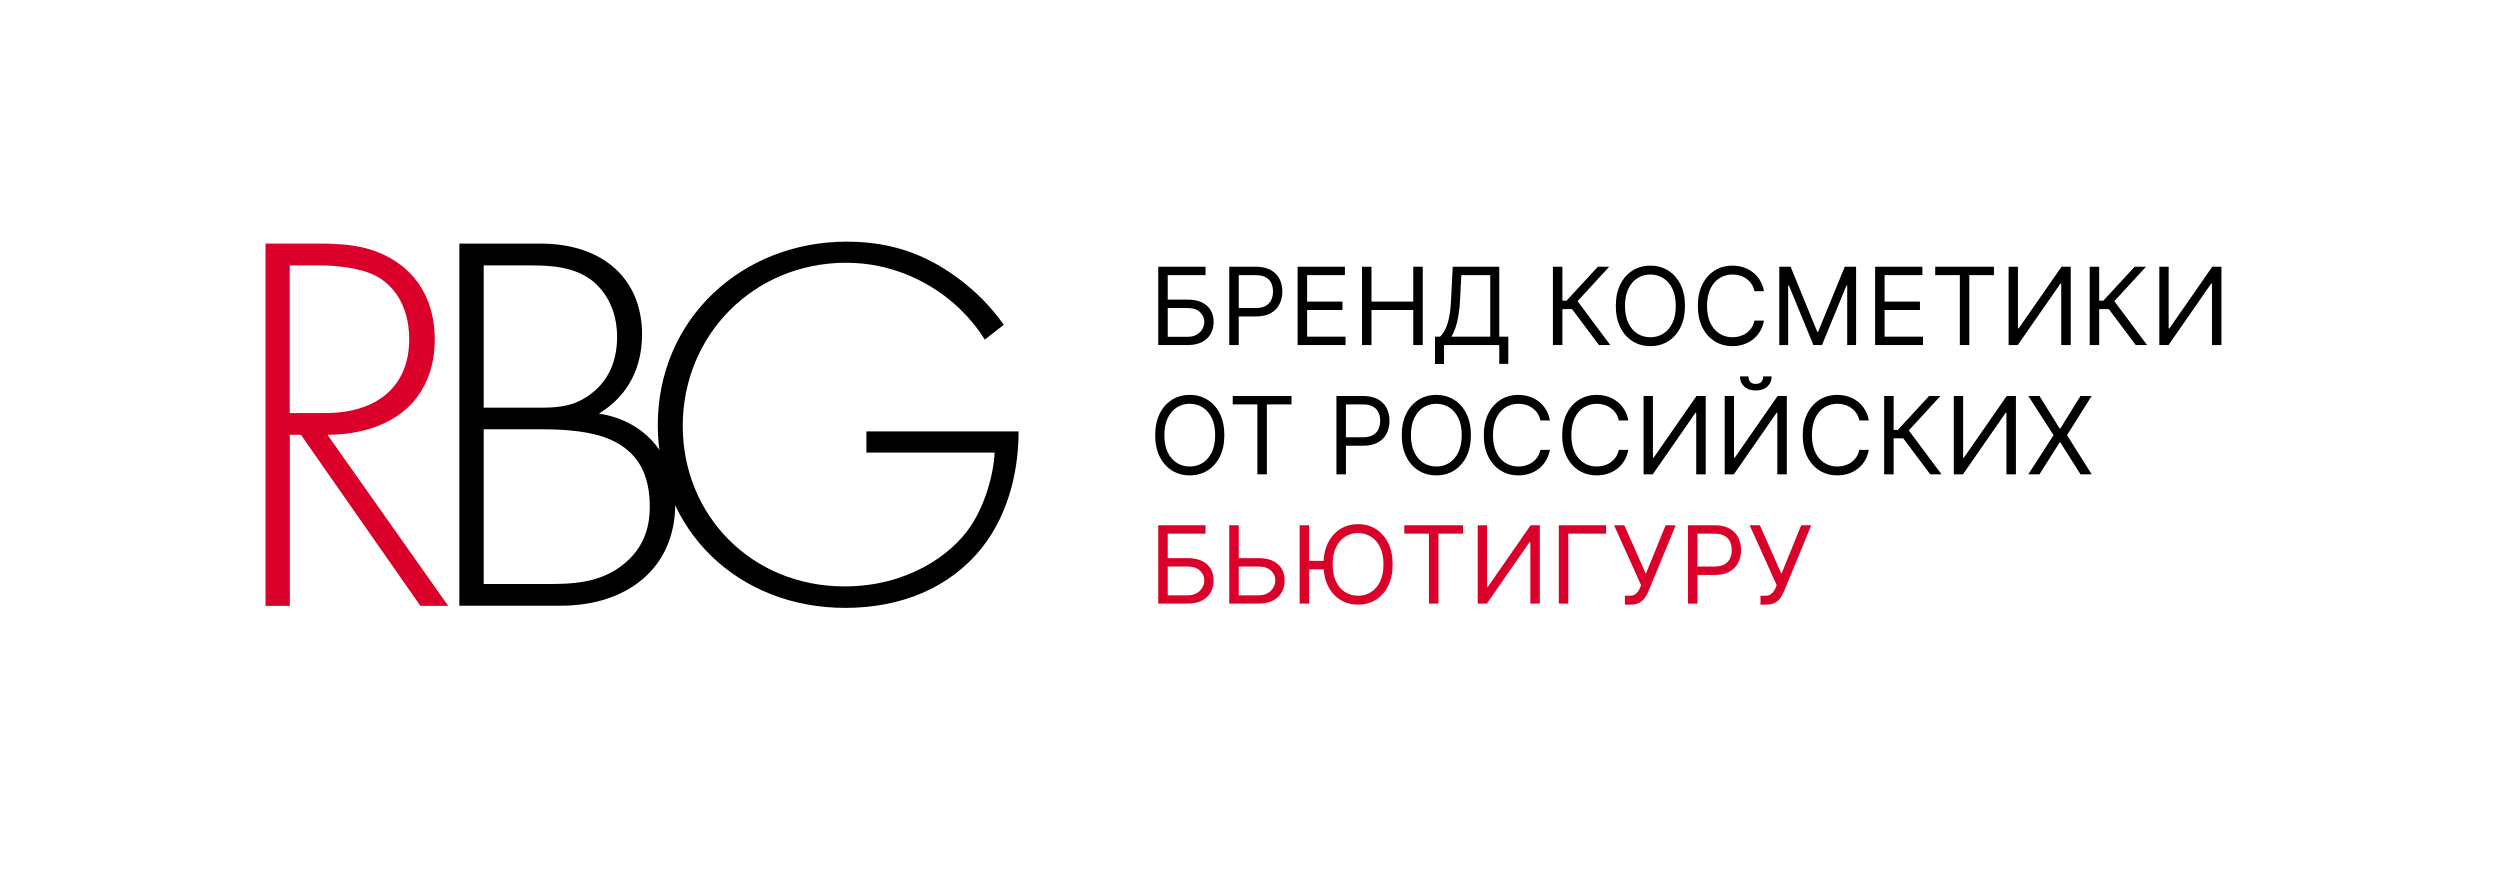<svg width="287" height="100" viewBox="0 0 287 100" fill="none" xmlns="http://www.w3.org/2000/svg">
<path d="M132.966 39.613V30.619H138.394V31.586H134.055V34.396H136.339C136.983 34.396 137.526 34.501 137.968 34.712C138.413 34.923 138.75 35.22 138.978 35.603C139.209 35.987 139.325 36.439 139.325 36.96C139.325 37.481 139.209 37.941 138.978 38.339C138.75 38.737 138.413 39.049 137.968 39.275C137.526 39.5 136.983 39.613 136.339 39.613H132.966ZM134.055 38.664H136.339C136.749 38.664 137.096 38.582 137.38 38.418C137.666 38.251 137.883 38.038 138.029 37.777C138.179 37.514 138.253 37.236 138.253 36.943C138.253 36.513 138.088 36.142 137.757 35.832C137.426 35.519 136.954 35.362 136.339 35.362H134.055V38.664ZM141.118 39.613V30.619H144.156C144.862 30.619 145.439 30.747 145.886 31.002C146.337 31.253 146.671 31.594 146.888 32.025C147.104 32.455 147.213 32.935 147.213 33.465C147.213 33.995 147.104 34.477 146.888 34.91C146.674 35.343 146.343 35.688 145.895 35.946C145.447 36.201 144.873 36.328 144.174 36.328H141.996V35.362H144.139C144.622 35.362 145.01 35.279 145.302 35.112C145.595 34.945 145.807 34.719 145.939 34.435C146.074 34.149 146.141 33.825 146.141 33.465C146.141 33.105 146.074 32.783 145.939 32.499C145.807 32.215 145.594 31.992 145.298 31.831C145.002 31.668 144.61 31.586 144.121 31.586H142.207V39.613H141.118ZM148.967 39.613V30.619H154.394V31.586H150.056V34.624H154.113V35.59H150.056V38.647H154.465V39.613H148.967ZM156.357 39.613V30.619H157.446V34.624H162.241V30.619H163.33V39.613H162.241V35.59H157.446V39.613H156.357ZM164.738 41.791V38.647H165.318C165.517 38.465 165.704 38.209 165.879 37.878C166.058 37.544 166.209 37.099 166.332 36.543C166.458 35.984 166.541 35.274 166.582 34.413L166.775 30.619H172.115V38.647H173.151V41.773H172.115V39.613H165.774V41.791H164.738ZM166.617 38.647H171.079V31.586H167.759L167.618 34.413C167.583 35.069 167.522 35.664 167.434 36.196C167.346 36.726 167.233 37.196 167.096 37.606C166.958 38.013 166.799 38.36 166.617 38.647ZM183.562 39.613L180.47 35.485H179.364V39.613H178.275V30.619H179.364V34.519H179.838L183.439 30.619H184.739L181.103 34.572L184.862 39.613H183.562ZM193.434 35.116C193.434 36.065 193.264 36.884 192.921 37.575C192.578 38.266 192.108 38.799 191.511 39.174C190.913 39.548 190.232 39.736 189.465 39.736C188.698 39.736 188.015 39.548 187.419 39.174C186.821 38.799 186.352 38.266 186.009 37.575C185.666 36.884 185.496 36.065 185.496 35.116C185.496 34.168 185.666 33.348 186.009 32.657C186.352 31.966 186.821 31.433 187.419 31.059C188.015 30.684 188.698 30.497 189.465 30.497C190.232 30.497 190.913 30.684 191.511 31.059C192.108 31.433 192.578 31.966 192.921 32.657C193.264 33.348 193.434 34.168 193.434 35.116ZM192.381 35.116C192.381 34.337 192.25 33.68 191.989 33.145C191.732 32.609 191.382 32.203 190.94 31.928C190.501 31.653 190.01 31.515 189.465 31.515C188.92 31.515 188.426 31.653 187.984 31.928C187.546 32.203 187.196 32.609 186.935 33.145C186.678 33.68 186.549 34.337 186.549 35.116C186.549 35.895 186.678 36.552 186.935 37.088C187.196 37.623 187.546 38.029 187.984 38.304C188.426 38.579 188.92 38.717 189.465 38.717C190.01 38.717 190.501 38.579 190.94 38.304C191.382 38.029 191.732 37.623 191.989 37.088C192.25 36.552 192.381 35.895 192.381 35.116ZM202.502 33.43H201.413C201.349 33.117 201.237 32.842 201.075 32.604C200.918 32.367 200.723 32.168 200.495 32.007C200.271 31.843 200.02 31.72 199.744 31.638C199.469 31.556 199.183 31.515 198.883 31.515C198.339 31.515 197.846 31.653 197.404 31.928C196.964 32.203 196.614 32.609 196.355 33.145C196.096 33.68 195.967 34.337 195.967 35.116C195.967 35.895 196.096 36.552 196.355 37.088C196.614 37.623 196.964 38.029 197.404 38.304C197.846 38.579 198.339 38.717 198.883 38.717C199.183 38.717 199.469 38.676 199.744 38.594C200.02 38.512 200.271 38.391 200.495 38.23C200.723 38.066 200.918 37.865 201.075 37.628C201.237 37.388 201.349 37.113 201.413 36.802H202.502C202.421 37.262 202.271 37.673 202.054 38.036C201.838 38.399 201.567 38.708 201.245 38.963C200.923 39.215 200.563 39.406 200.162 39.538C199.763 39.67 199.337 39.736 198.883 39.736C198.117 39.736 197.435 39.548 196.837 39.174C196.24 38.799 195.77 38.266 195.427 37.575C195.086 36.884 194.914 36.065 194.914 35.116C194.914 34.168 195.086 33.348 195.427 32.657C195.77 31.966 196.24 31.433 196.837 31.059C197.435 30.684 198.117 30.497 198.883 30.497C199.337 30.497 199.763 30.562 200.162 30.694C200.563 30.826 200.923 31.019 201.245 31.274C201.567 31.526 201.838 31.833 202.054 32.196C202.271 32.556 202.421 32.967 202.502 33.43ZM204.262 30.619H205.562L208.617 38.085H208.723L211.779 30.619H213.079V39.613H212.06V32.78H211.972L209.162 39.613H208.178L205.369 32.78H205.28V39.613H204.262V30.619ZM215.264 39.613V30.619H220.69V31.586H216.351V34.624H220.41V35.59H216.351V38.647H220.761V39.613H215.264ZM222.162 31.586V30.619H228.906V31.586H226.078V39.613H224.989V31.586H222.162ZM230.588 30.619H231.659V37.698H231.746L236.664 30.619H237.719V39.613H236.63V32.552H236.541L231.641 39.613H230.588V30.619ZM245.184 39.613L242.093 35.485H240.986V39.613H239.897V30.619H240.986V34.519H241.461L245.061 30.619H246.361L242.726 34.572L246.484 39.613H245.184ZM247.891 30.619H248.962V37.698H249.051L253.969 30.619H255.022V39.613H253.933V32.552H253.846L248.946 39.613H247.891V30.619ZM140.554 49.955C140.554 50.903 140.383 51.723 140.041 52.414C139.698 53.105 139.228 53.638 138.631 54.012C138.034 54.387 137.352 54.574 136.585 54.574C135.818 54.574 135.136 54.387 134.538 54.012C133.941 53.638 133.471 53.105 133.129 52.414C132.786 51.723 132.615 50.903 132.615 49.955C132.615 49.006 132.786 48.187 133.129 47.496C133.471 46.805 133.941 46.272 134.538 45.897C135.136 45.523 135.818 45.335 136.585 45.335C137.352 45.335 138.034 45.523 138.631 45.897C139.228 46.272 139.698 46.805 140.041 47.496C140.383 48.187 140.554 49.006 140.554 49.955ZM139.501 49.955C139.501 49.176 139.37 48.519 139.11 47.983C138.852 47.447 138.502 47.042 138.06 46.767C137.621 46.492 137.129 46.354 136.585 46.354C136.04 46.354 135.547 46.492 135.105 46.767C134.666 47.042 134.316 47.447 134.055 47.983C133.798 48.519 133.669 49.176 133.669 49.955C133.669 50.734 133.798 51.391 134.055 51.926C134.316 52.462 134.666 52.868 135.105 53.143C135.547 53.418 136.04 53.556 136.585 53.556C137.129 53.556 137.621 53.418 138.06 53.143C138.502 52.868 138.852 52.462 139.11 51.926C139.37 51.391 139.501 50.734 139.501 49.955ZM141.519 46.424V45.458H148.264V46.424H145.436V54.451H144.347V46.424H141.519ZM153.423 54.451V45.458H156.461C157.167 45.458 157.744 45.586 158.192 45.84C158.642 46.092 158.976 46.433 159.193 46.864C159.409 47.294 159.518 47.774 159.518 48.304C159.518 48.834 159.409 49.315 159.193 49.748C158.979 50.182 158.648 50.527 158.2 50.785C157.753 51.039 157.179 51.167 156.479 51.167H154.301V50.201H156.444C156.927 50.201 157.315 50.117 157.608 49.95C157.9 49.784 158.113 49.558 158.244 49.274C158.379 48.987 158.446 48.664 158.446 48.304C158.446 47.944 158.379 47.622 158.244 47.338C158.113 47.054 157.899 46.831 157.603 46.67C157.308 46.506 156.915 46.424 156.426 46.424H154.512V54.451H153.423ZM168.86 49.955C168.86 50.903 168.689 51.723 168.346 52.414C168.004 53.105 167.534 53.638 166.937 54.012C166.339 54.387 165.657 54.574 164.89 54.574C164.123 54.574 163.441 54.387 162.844 54.012C162.247 53.638 161.777 53.105 161.435 52.414C161.092 51.723 160.921 50.903 160.921 49.955C160.921 49.006 161.092 48.187 161.435 47.496C161.777 46.805 162.247 46.272 162.844 45.897C163.441 45.523 164.123 45.335 164.89 45.335C165.657 45.335 166.339 45.523 166.937 45.897C167.534 46.272 168.004 46.805 168.346 47.496C168.689 48.187 168.86 49.006 168.86 49.955ZM167.806 49.955C167.806 49.176 167.676 48.519 167.415 47.983C167.158 47.447 166.808 47.042 166.366 46.767C165.927 46.492 165.435 46.354 164.89 46.354C164.346 46.354 163.853 46.492 163.411 46.767C162.972 47.042 162.622 47.447 162.361 47.983C162.103 48.519 161.975 49.176 161.975 49.955C161.975 50.734 162.103 51.391 162.361 51.926C162.622 52.462 162.972 52.868 163.411 53.143C163.853 53.418 164.346 53.556 164.89 53.556C165.435 53.556 165.927 53.418 166.366 53.143C166.808 52.868 167.158 52.462 167.415 51.926C167.676 51.391 167.806 50.734 167.806 49.955ZM177.928 48.269H176.839C176.774 47.955 176.662 47.68 176.501 47.443C176.343 47.206 176.149 47.007 175.921 46.846C175.696 46.682 175.445 46.559 175.17 46.477C174.895 46.395 174.608 46.354 174.309 46.354C173.765 46.354 173.272 46.492 172.83 46.767C172.391 47.042 172.041 47.447 171.78 47.983C171.523 48.519 171.394 49.176 171.394 49.955C171.394 50.734 171.523 51.391 171.78 51.926C172.041 52.462 172.391 52.868 172.83 53.143C173.272 53.418 173.765 53.556 174.309 53.556C174.608 53.556 174.895 53.515 175.17 53.433C175.445 53.351 175.696 53.229 175.921 53.068C176.149 52.904 176.343 52.704 176.501 52.467C176.662 52.227 176.774 51.951 176.839 51.641H177.928C177.846 52.101 177.696 52.512 177.48 52.875C177.263 53.238 176.994 53.547 176.672 53.801C176.35 54.053 175.988 54.245 175.587 54.377C175.189 54.508 174.763 54.574 174.309 54.574C173.542 54.574 172.86 54.387 172.263 54.012C171.666 53.638 171.196 53.105 170.854 52.414C170.511 51.723 170.34 50.903 170.34 49.955C170.34 49.006 170.511 48.187 170.854 47.496C171.196 46.805 171.666 46.272 172.263 45.897C172.86 45.523 173.542 45.335 174.309 45.335C174.763 45.335 175.189 45.401 175.587 45.533C175.988 45.665 176.35 45.858 176.672 46.112C176.994 46.364 177.263 46.672 177.48 47.035C177.696 47.395 177.846 47.806 177.928 48.269ZM186.925 48.269H185.835C185.77 47.955 185.659 47.68 185.497 47.443C185.338 47.206 185.145 47.007 184.917 46.846C184.691 46.682 184.442 46.559 184.166 46.477C183.892 46.395 183.605 46.354 183.305 46.354C182.761 46.354 182.268 46.492 181.826 46.767C181.387 47.042 181.037 47.447 180.777 47.983C180.519 48.519 180.39 49.176 180.39 49.955C180.39 50.734 180.519 51.391 180.777 51.926C181.037 52.462 181.387 52.868 181.826 53.143C182.268 53.418 182.761 53.556 183.305 53.556C183.605 53.556 183.892 53.515 184.166 53.433C184.442 53.351 184.691 53.229 184.917 53.068C185.145 52.904 185.338 52.704 185.497 52.467C185.659 52.227 185.77 51.951 185.835 51.641H186.925C186.843 52.101 186.693 52.512 186.476 52.875C186.26 53.238 185.99 53.547 185.668 53.801C185.346 54.053 184.985 54.245 184.583 54.377C184.185 54.508 183.76 54.574 183.305 54.574C182.538 54.574 181.857 54.387 181.259 54.012C180.663 53.638 180.192 53.105 179.85 52.414C179.508 51.723 179.336 50.903 179.336 49.955C179.336 49.006 179.508 48.187 179.85 47.496C180.192 46.805 180.663 46.272 181.259 45.897C181.857 45.523 182.538 45.335 183.305 45.335C183.76 45.335 184.185 45.401 184.583 45.533C184.985 45.665 185.346 45.858 185.668 46.112C185.99 46.364 186.26 46.672 186.476 47.035C186.693 47.395 186.843 47.806 186.925 48.269ZM188.684 45.458H189.756V52.537H189.843L194.761 45.458H195.816V54.451H194.727V47.39H194.639L189.738 54.451H188.684V45.458ZM197.994 45.458H199.066V52.537H199.153L204.072 45.458H205.126V54.451H204.037V47.39H203.949L199.048 54.451H197.994V45.458ZM202.421 43.21H203.387C203.387 43.684 203.223 44.072 202.896 44.374C202.568 44.675 202.122 44.826 201.56 44.826C201.007 44.826 200.566 44.675 200.238 44.374C199.913 44.072 199.751 43.684 199.751 43.21H200.717C200.717 43.438 200.78 43.639 200.906 43.812C201.035 43.984 201.253 44.071 201.56 44.071C201.867 44.071 202.087 43.984 202.219 43.812C202.354 43.639 202.421 43.438 202.421 43.21ZM214.541 48.269H213.453C213.388 47.955 213.275 47.68 213.115 47.443C212.956 47.206 212.763 47.007 212.535 46.846C212.309 46.682 212.058 46.559 211.784 46.477C211.509 46.395 211.222 46.354 210.923 46.354C210.379 46.354 209.886 46.492 209.444 46.767C209.005 47.042 208.654 47.447 208.393 47.983C208.137 48.519 208.007 49.176 208.007 49.955C208.007 50.734 208.137 51.391 208.393 51.926C208.654 52.462 209.005 52.868 209.444 53.143C209.886 53.418 210.379 53.556 210.923 53.556C211.222 53.556 211.509 53.515 211.784 53.433C212.058 53.351 212.309 53.229 212.535 53.068C212.763 52.904 212.956 52.704 213.115 52.467C213.275 52.227 213.388 51.951 213.453 51.641H214.541C214.459 52.101 214.311 52.512 214.094 52.875C213.878 53.238 213.608 53.547 213.286 53.801C212.964 54.053 212.602 54.245 212.201 54.377C211.803 54.508 211.377 54.574 210.923 54.574C210.156 54.574 209.474 54.387 208.877 54.012C208.28 53.638 207.81 53.105 207.467 52.414C207.125 51.723 206.954 50.903 206.954 49.955C206.954 49.006 207.125 48.187 207.467 47.496C207.81 46.805 208.28 46.272 208.877 45.897C209.474 45.523 210.156 45.335 210.923 45.335C211.377 45.335 211.803 45.401 212.201 45.533C212.602 45.665 212.964 45.858 213.286 46.112C213.608 46.364 213.878 46.672 214.094 47.035C214.311 47.395 214.459 47.806 214.541 48.269ZM221.588 54.451L218.497 50.324H217.39V54.451H216.301V45.458H217.39V49.358H217.865L221.465 45.458H222.765L219.129 49.41L222.888 54.451H221.588ZM224.296 45.458H225.367V52.537H225.455L230.372 45.458H231.427V54.451H230.338V47.39H230.251L225.349 54.451H224.296V45.458ZM234.132 45.458L236.452 49.2H236.522L238.841 45.458H240.123L237.295 49.955L240.123 54.451H238.841L236.522 50.78H236.452L234.132 54.451H232.85L235.748 49.955L232.85 45.458H234.132Z" fill="black"/>
<path d="M132.967 69.29V60.297H138.394V61.263H134.056V64.073H136.339C136.983 64.073 137.526 64.179 137.968 64.39C138.413 64.6 138.75 64.897 138.978 65.281C139.21 65.665 139.325 66.117 139.325 66.638C139.325 67.159 139.21 67.619 138.978 68.017C138.75 68.415 138.413 68.727 137.968 68.952C137.526 69.177 136.983 69.29 136.339 69.29H132.967ZM134.056 68.342H136.339C136.749 68.342 137.096 68.26 137.38 68.096C137.667 67.929 137.883 67.715 138.03 67.455C138.179 67.191 138.254 66.913 138.254 66.621C138.254 66.19 138.088 65.82 137.758 65.51C137.427 65.196 136.954 65.04 136.339 65.04H134.056V68.342ZM141.926 64.073H144.49C145.134 64.073 145.677 64.179 146.12 64.39C146.565 64.6 146.901 64.897 147.129 65.281C147.361 65.665 147.476 66.117 147.476 66.638C147.476 67.159 147.361 67.619 147.129 68.017C146.901 68.415 146.565 68.727 146.12 68.952C145.677 69.177 145.134 69.29 144.49 69.29H141.118V60.297H142.207V68.342H144.49C144.9 68.342 145.247 68.26 145.531 68.096C145.818 67.929 146.035 67.715 146.181 67.455C146.33 67.191 146.405 66.913 146.405 66.621C146.405 66.19 146.24 65.82 145.909 65.51C145.578 65.196 145.105 65.04 144.49 65.04H141.926V64.073ZM150.286 60.297V69.29H149.197V60.297H150.286ZM152.249 64.39V65.356H149.495V64.39H152.249ZM159.876 64.794C159.876 65.742 159.705 66.562 159.362 67.253C159.02 67.944 158.55 68.476 157.953 68.851C157.355 69.226 156.673 69.413 155.906 69.413C155.139 69.413 154.457 69.226 153.86 68.851C153.263 68.476 152.793 67.944 152.45 67.253C152.108 66.562 151.937 65.742 151.937 64.794C151.937 63.845 152.108 63.026 152.45 62.335C152.793 61.644 153.263 61.111 153.86 60.736C154.457 60.361 155.139 60.174 155.906 60.174C156.673 60.174 157.355 60.361 157.953 60.736C158.55 61.111 159.02 61.644 159.362 62.335C159.705 63.026 159.876 63.845 159.876 64.794ZM158.822 64.794C158.822 64.015 158.692 63.358 158.431 62.822C158.174 62.286 157.824 61.881 157.382 61.606C156.943 61.331 156.451 61.193 155.906 61.193C155.362 61.193 154.869 61.331 154.427 61.606C153.987 61.881 153.638 62.286 153.377 62.822C153.119 63.358 152.991 64.015 152.991 64.794C152.991 65.572 153.119 66.23 153.377 66.765C153.638 67.301 153.987 67.707 154.427 67.982C154.869 68.257 155.362 68.394 155.906 68.394C156.451 68.394 156.943 68.257 157.382 67.982C157.824 67.707 158.174 67.301 158.431 66.765C158.692 66.23 158.822 65.572 158.822 64.794ZM161.215 61.263V60.297H167.96V61.263H165.132V69.29H164.043V61.263H161.215ZM169.641 60.297H170.712V67.376H170.8L175.718 60.297H176.772V69.29H175.683V62.229H175.595L170.695 69.29H169.641V60.297ZM184.379 60.297V61.263H180.04V69.29H178.951V60.297H184.379ZM186.538 69.413V68.394H187.1C187.317 68.394 187.498 68.352 187.645 68.267C187.794 68.182 187.918 68.072 188.014 67.938C188.114 67.803 188.195 67.663 188.259 67.516L188.4 67.182L185.291 60.297H186.468L188.944 65.883L191.21 60.297H192.369L189.261 67.832C189.137 68.113 188.998 68.374 188.839 68.614C188.683 68.854 188.471 69.047 188.203 69.194C187.935 69.34 187.575 69.413 187.118 69.413H186.538ZM193.78 69.29V60.297H196.819C197.524 60.297 198.101 60.424 198.55 60.679C199.001 60.931 199.333 61.272 199.55 61.702C199.766 62.133 199.875 62.613 199.875 63.143C199.875 63.672 199.766 64.154 199.55 64.587C199.336 65.02 199.007 65.366 198.558 65.624C198.11 65.878 197.536 66.006 196.837 66.006H194.659V65.04H196.802C197.284 65.04 197.673 64.956 197.965 64.789C198.257 64.622 198.469 64.397 198.602 64.113C198.737 63.826 198.803 63.503 198.803 63.143C198.803 62.782 198.737 62.46 198.602 62.177C198.469 61.892 198.256 61.67 197.96 61.509C197.665 61.345 197.273 61.263 196.784 61.263H194.87V69.29H193.78ZM202.103 69.413V68.394H202.666C202.882 68.394 203.064 68.352 203.21 68.267C203.36 68.182 203.482 68.072 203.58 67.938C203.679 67.803 203.761 67.663 203.825 67.516L203.966 67.182L200.857 60.297H202.034L204.51 65.883L206.776 60.297H207.935L204.826 67.832C204.703 68.113 204.562 68.374 204.405 68.614C204.249 68.854 204.037 69.047 203.768 69.194C203.501 69.34 203.141 69.413 202.684 69.413H202.103Z" fill="#DB0029"/>
<path fill-rule="evenodd" clip-rule="evenodd" d="M48.26 69.55L34.543 49.913H33.273V69.55H30.479V27.964H36.575C39.821 27.964 42.742 28.213 45.536 30.082C48.839 32.326 49.911 35.76 49.911 39.001C49.911 43.114 48.063 47.351 42.799 49.11C40.569 49.858 38.537 49.913 37.591 49.913L51.45 69.55H48.26ZM33.259 47.42H37.323C43.363 47.42 46.976 44.304 46.976 38.945C46.976 34.763 44.873 32.589 43.222 31.716C41.444 30.719 38.396 30.47 36.744 30.47H33.259V47.42Z" fill="#DB0029"/>
<path fill-rule="evenodd" clip-rule="evenodd" d="M52.734 27.964H62.006C69.373 27.964 73.706 32.146 73.706 38.377C73.706 42.864 71.546 45.8 68.752 47.476C74.284 48.348 77.516 52.53 77.516 57.876C77.516 65.174 72.054 69.536 64.363 69.536H52.734V27.964ZM55.529 46.797H62.26C64.42 46.797 66.198 46.548 68.046 45.052C69.768 43.681 70.841 41.562 70.841 38.696C70.841 35.386 69.373 33.337 67.976 32.215C65.887 30.595 63.149 30.47 60.934 30.47H55.529V46.797ZM55.529 67.043H62.641C65.506 67.043 68.992 67.043 71.857 64.55C74.143 62.556 74.595 60.119 74.595 58.194C74.595 54.455 73.268 51.893 70.079 50.467C68.935 49.968 66.833 49.276 62.133 49.276H55.529V67.043Z" fill="black"/>
<path fill-rule="evenodd" clip-rule="evenodd" d="M99.477 49.525H116.934C116.934 53.264 116.115 58.637 112.686 62.93C109.003 67.514 103.4 69.785 97.035 69.785C84.814 69.785 75.514 60.977 75.514 48.791C75.514 36.674 85.11 27.742 97.219 27.742C103.089 27.742 107.013 29.695 110.259 32.146C111.994 33.489 113.561 34.957 115.24 37.283L113.053 38.987C111.867 37.034 110.188 35.372 109.059 34.458C106.434 32.312 102.327 30.165 97.148 30.165C86.493 30.165 78.379 38.488 78.379 48.902C78.379 59.122 86.239 67.32 96.965 67.32C104.077 67.32 109.186 63.775 111.43 60.41C113.053 57.973 114.055 54.593 114.182 51.962H99.463V49.525H99.477Z" fill="black"/>
</svg>
